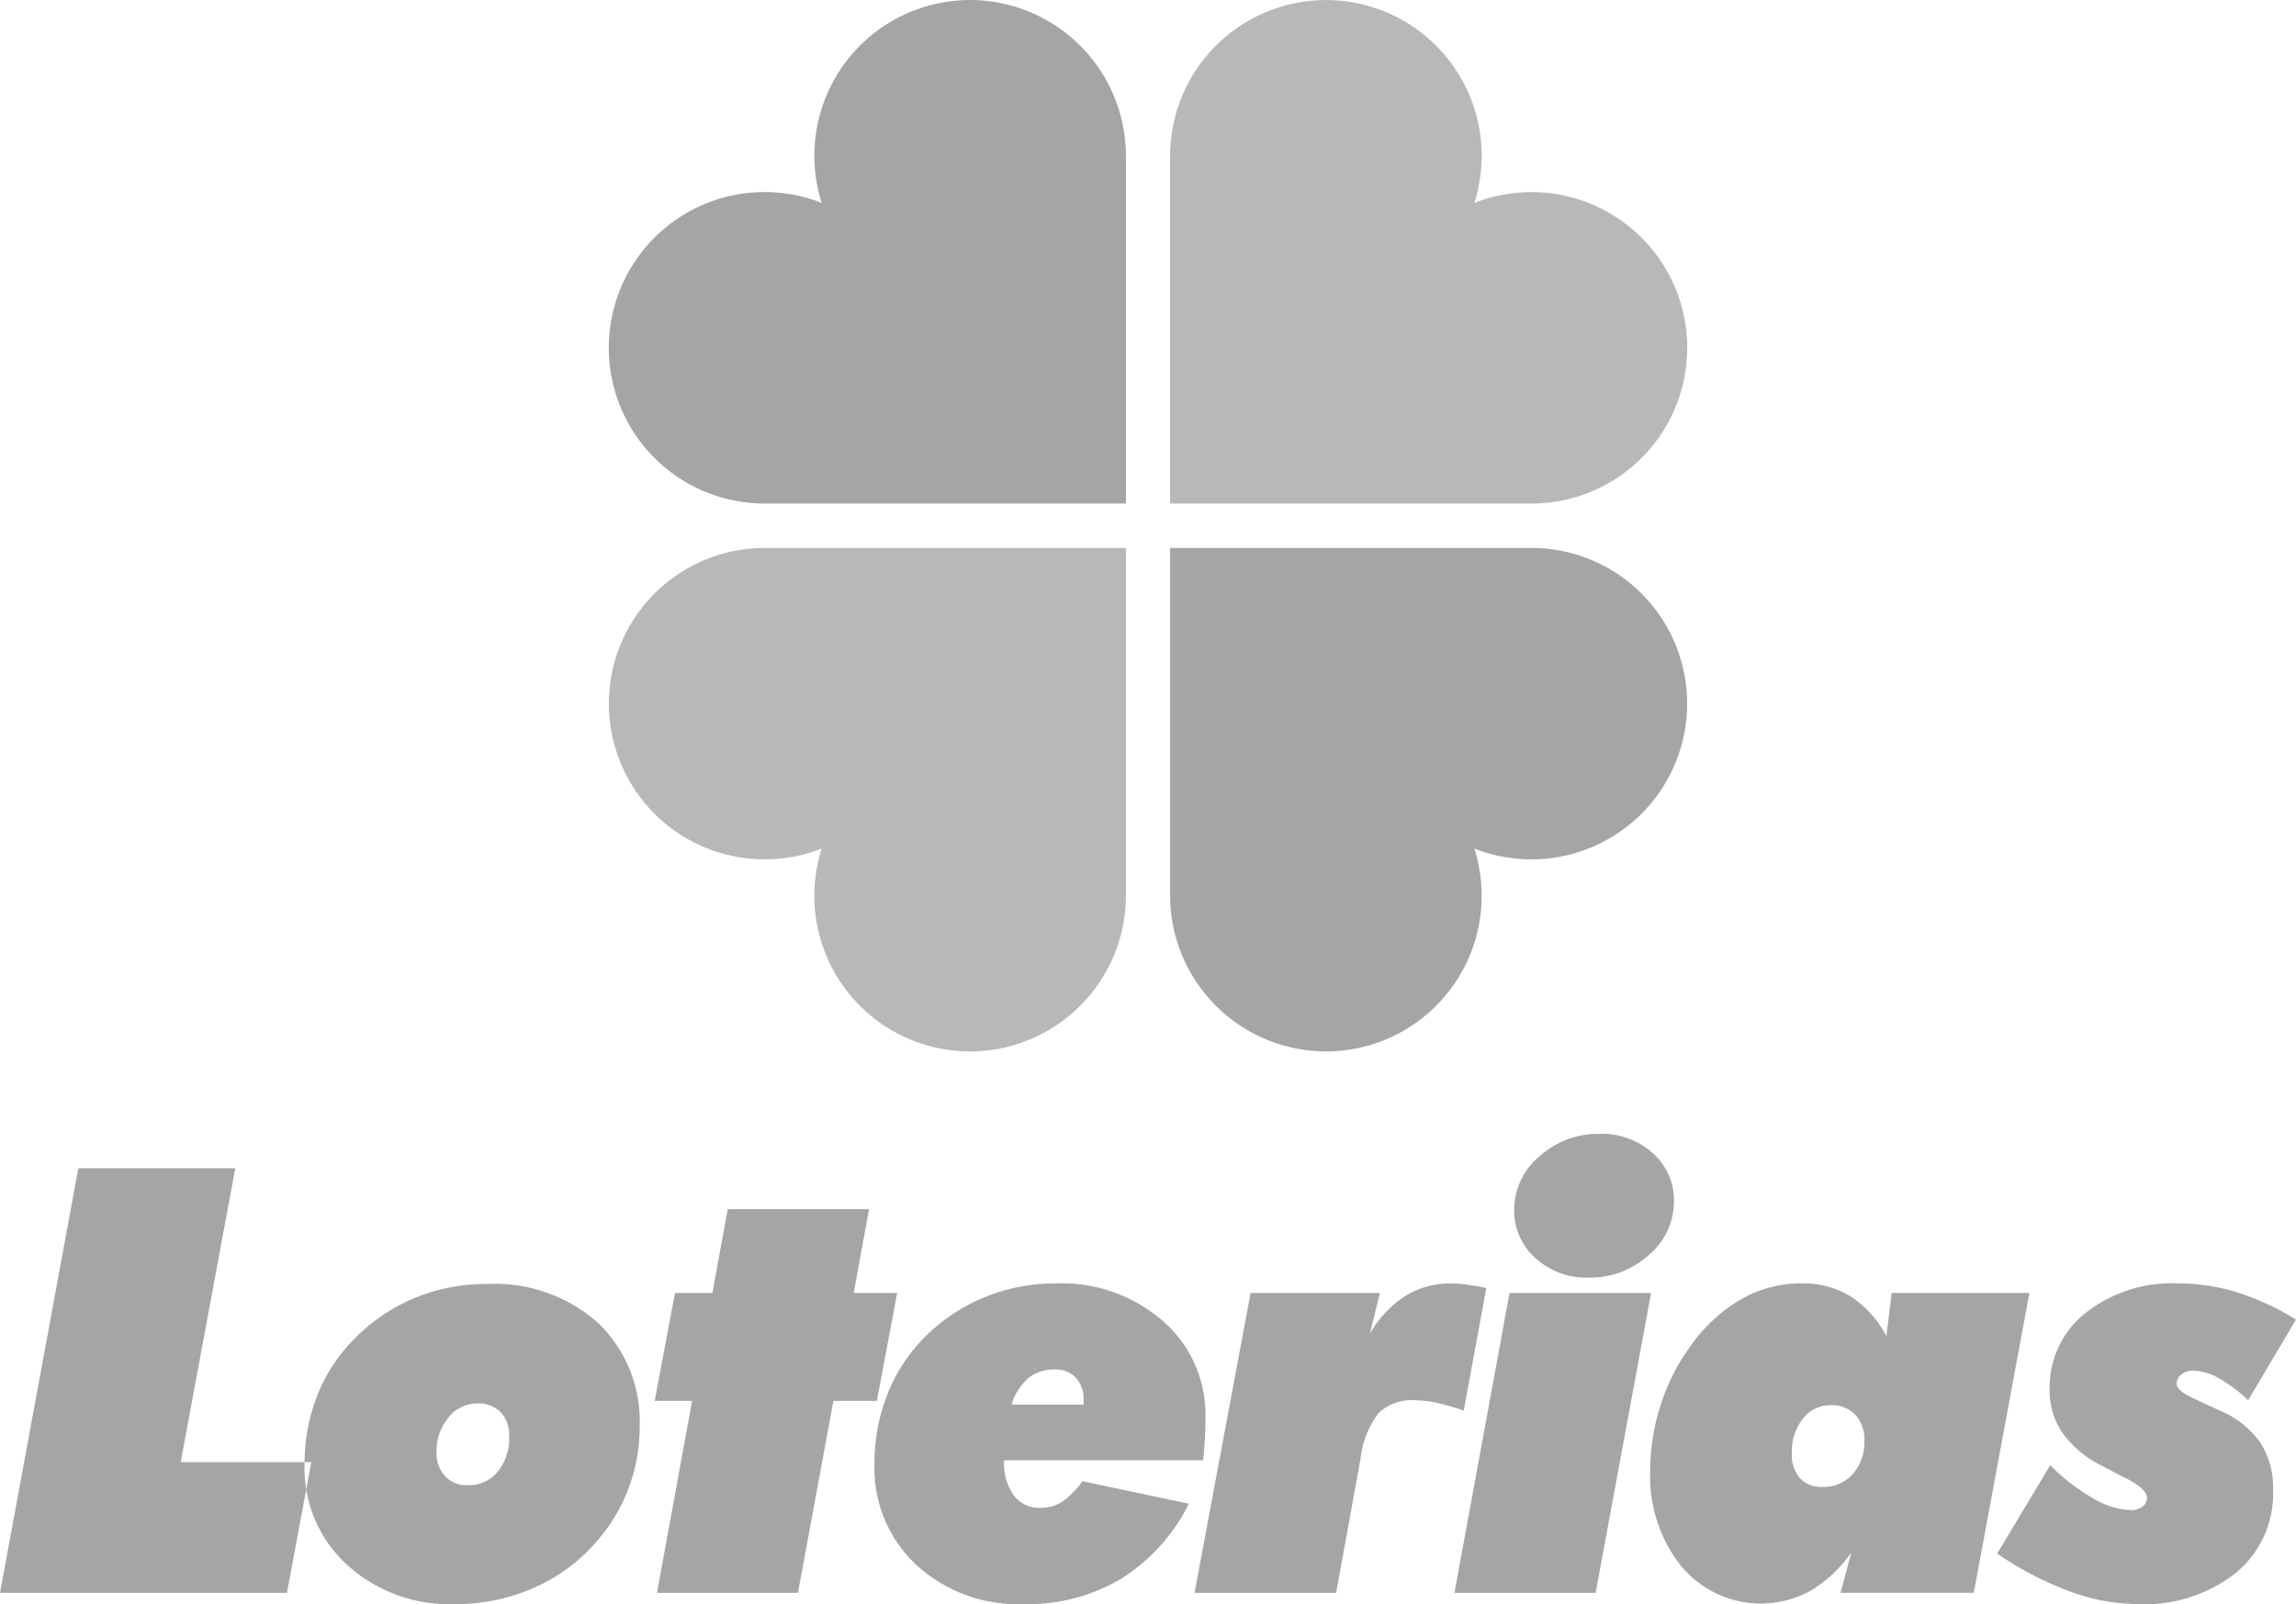 <svg xmlns="http://www.w3.org/2000/svg" viewBox="0 0 165.699 115.8"><path d="M0 114.985l5.653-30.649h11.326l-3.938 21.21h9.426l-1.758 9.44zm34.458-13.67a2.639 2.639 0 00-2.094 1.014 3.748 3.748 0 00-.857 2.5 2.415 2.415 0 00.614 1.736 2.169 2.169 0 001.651.651 2.674 2.674 0 002.143-.971 3.811 3.811 0 00.83-2.544 2.43 2.43 0 00-.607-1.751 2.224 2.224 0 00-1.679-.636zm-12.478 4.416a13.47 13.47 0 01.908-4.973 12.066 12.066 0 012.652-4.074 13.219 13.219 0 014.373-2.979 13.522 13.522 0 015.238-1.016 11.209 11.209 0 018.018 2.816 9.854 9.854 0 012.993 7.525 12.471 12.471 0 01-2.908 8.018 12.706 12.706 0 01-4.595 3.516 13.934 13.934 0 01-5.83 1.236 10.985 10.985 0 01-7.79-2.844 9.456 9.456 0 01-3.059-7.224zm25.433 9.254l2.535-13.856h-2.7l1.464-7.789h2.7l1.106-6.052h10.2l-1.107 6.052h3.136l-1.465 7.789h-3.136l-2.559 13.856zm25.588-13.591h5.2v-.315a2.294 2.294 0 00-.558-1.623 1.941 1.941 0 00-1.493-.593 2.964 2.964 0 00-1.929.608 4.162 4.162 0 00-1.216 1.922zm13.821 4.022H72.465a4.054 4.054 0 00.693 2.531 2.282 2.282 0 001.922.9 2.9 2.9 0 001.566-.429 6.094 6.094 0 001.471-1.493l7.683 1.629a13.58 13.58 0 01-4.9 5.423 13.244 13.244 0 01-7.031 1.822 10.838 10.838 0 01-7.746-2.837 9.559 9.559 0 01-3.015-7.275 13.528 13.528 0 01.9-4.938 12.088 12.088 0 012.572-4.066 13.263 13.263 0 014.366-2.993 13.451 13.451 0 015.245-1.044 11.138 11.138 0 017.768 2.743 8.965 8.965 0 013.036 6.946c0 .536-.013 1.051-.042 1.551s-.071 1.015-.121 1.529zm-.615 9.569l4.045-21.645h9.332l-.729 2.951a7.878 7.878 0 012.573-2.744 6.25 6.25 0 013.344-.9 7.4 7.4 0 011.057.086c.4.057.88.136 1.437.25l-1.629 8.84a18.94 18.94 0 00-1.93-.551 7.569 7.569 0 00-1.55-.186 3.534 3.534 0 00-2.659.908 6.623 6.623 0 00-1.315 3.344l-1.758 9.647zm28.426-22.752a5.44 5.44 0 01-3.822-1.415 4.549 4.549 0 01-1.537-3.48 5.03 5.03 0 011.821-3.859 6.312 6.312 0 014.352-1.629 5.464 5.464 0 013.831 1.393 4.51 4.51 0 011.529 3.487 5.047 5.047 0 01-1.823 3.873 6.307 6.307 0 01-4.352 1.629zm-9.668 22.752l3.973-21.645h10.218l-4 21.645zm27.175-13.548a2.51 2.51 0 00-2.029.971 3.841 3.841 0 00-.793 2.5 2.543 2.543 0 00.579 1.8 2.091 2.091 0 001.643.629 2.788 2.788 0 002.172-.929 3.461 3.461 0 00.837-2.4 2.587 2.587 0 00-.657-1.879 2.291 2.291 0 00-1.752-.693zm4.381-8.1h9.939l-4.016 21.645h-9.612l.772-2.909a9.681 9.681 0 01-2.958 2.773 7.463 7.463 0 01-9.3-1.773 10.4 10.4 0 01-2.251-6.932 15.371 15.371 0 01.786-4.823 14.876 14.876 0 012.23-4.3 11.6 11.6 0 013.608-3.266 8.743 8.743 0 014.28-1.108 6.587 6.587 0 013.566.944 7.724 7.724 0 012.573 2.865l.379-3.116zm7.61 18.816l3.83-6.382a14.612 14.612 0 003.1 2.394 5.79 5.79 0 002.73.85 1.34 1.34 0 00.829-.25.8.8 0 00.322-.651c0-.407-.487-.865-1.465-1.378a2.007 2.007 0 01-.15-.065l-1.637-.858a7.78 7.78 0 01-2.851-2.379 5.455 5.455 0 01-.921-3.152 6.838 6.838 0 012.587-5.495 10.089 10.089 0 016.667-2.144 14.526 14.526 0 014.231.636 18.833 18.833 0 014.294 1.979l-3.451 5.824a10.365 10.365 0 00-2.1-1.579 3.9 3.9 0 00-1.866-.557 1.326 1.326 0 00-.857.271.85.85 0 00-.336.673c0 .336.414.693 1.235 1.064.237.114.422.2.544.258l1.3.6a6.809 6.809 0 012.937 2.294 6.048 6.048 0 01.944 3.466 7.423 7.423 0 01-2.68 5.967 10.644 10.644 0 01-7.1 2.258 14.386 14.386 0 01-4.874-.907 24.362 24.362 0 01-5.259-2.737z" fill="#a5a5a5" fill-rule="evenodd"/><path d="M70.013 75.903a11.265 11.265 0 0011.243-11.241V39.555H55.04a11.241 11.241 0 104.261 21.7 11.237 11.237 0 0010.712 14.646zM95.689.003a11.265 11.265 0 00-11.244 11.241v25.107h26.217a11.242 11.242 0 10-4.262-21.7A11.236 11.236 0 0095.689.005z" fill="#b8b8b8" fill-rule="evenodd"/><path d="M70.013 0a11.265 11.265 0 0111.243 11.241v25.107H55.04a11.242 11.242 0 114.261-21.7A11.237 11.237 0 0170.013.002zm25.676 75.9a11.265 11.265 0 01-11.244-11.241V39.555h26.217a11.241 11.241 0 11-4.262 21.7 11.236 11.236 0 01-10.711 14.646z" fill="#a5a5a5" fill-rule="evenodd"/></svg>